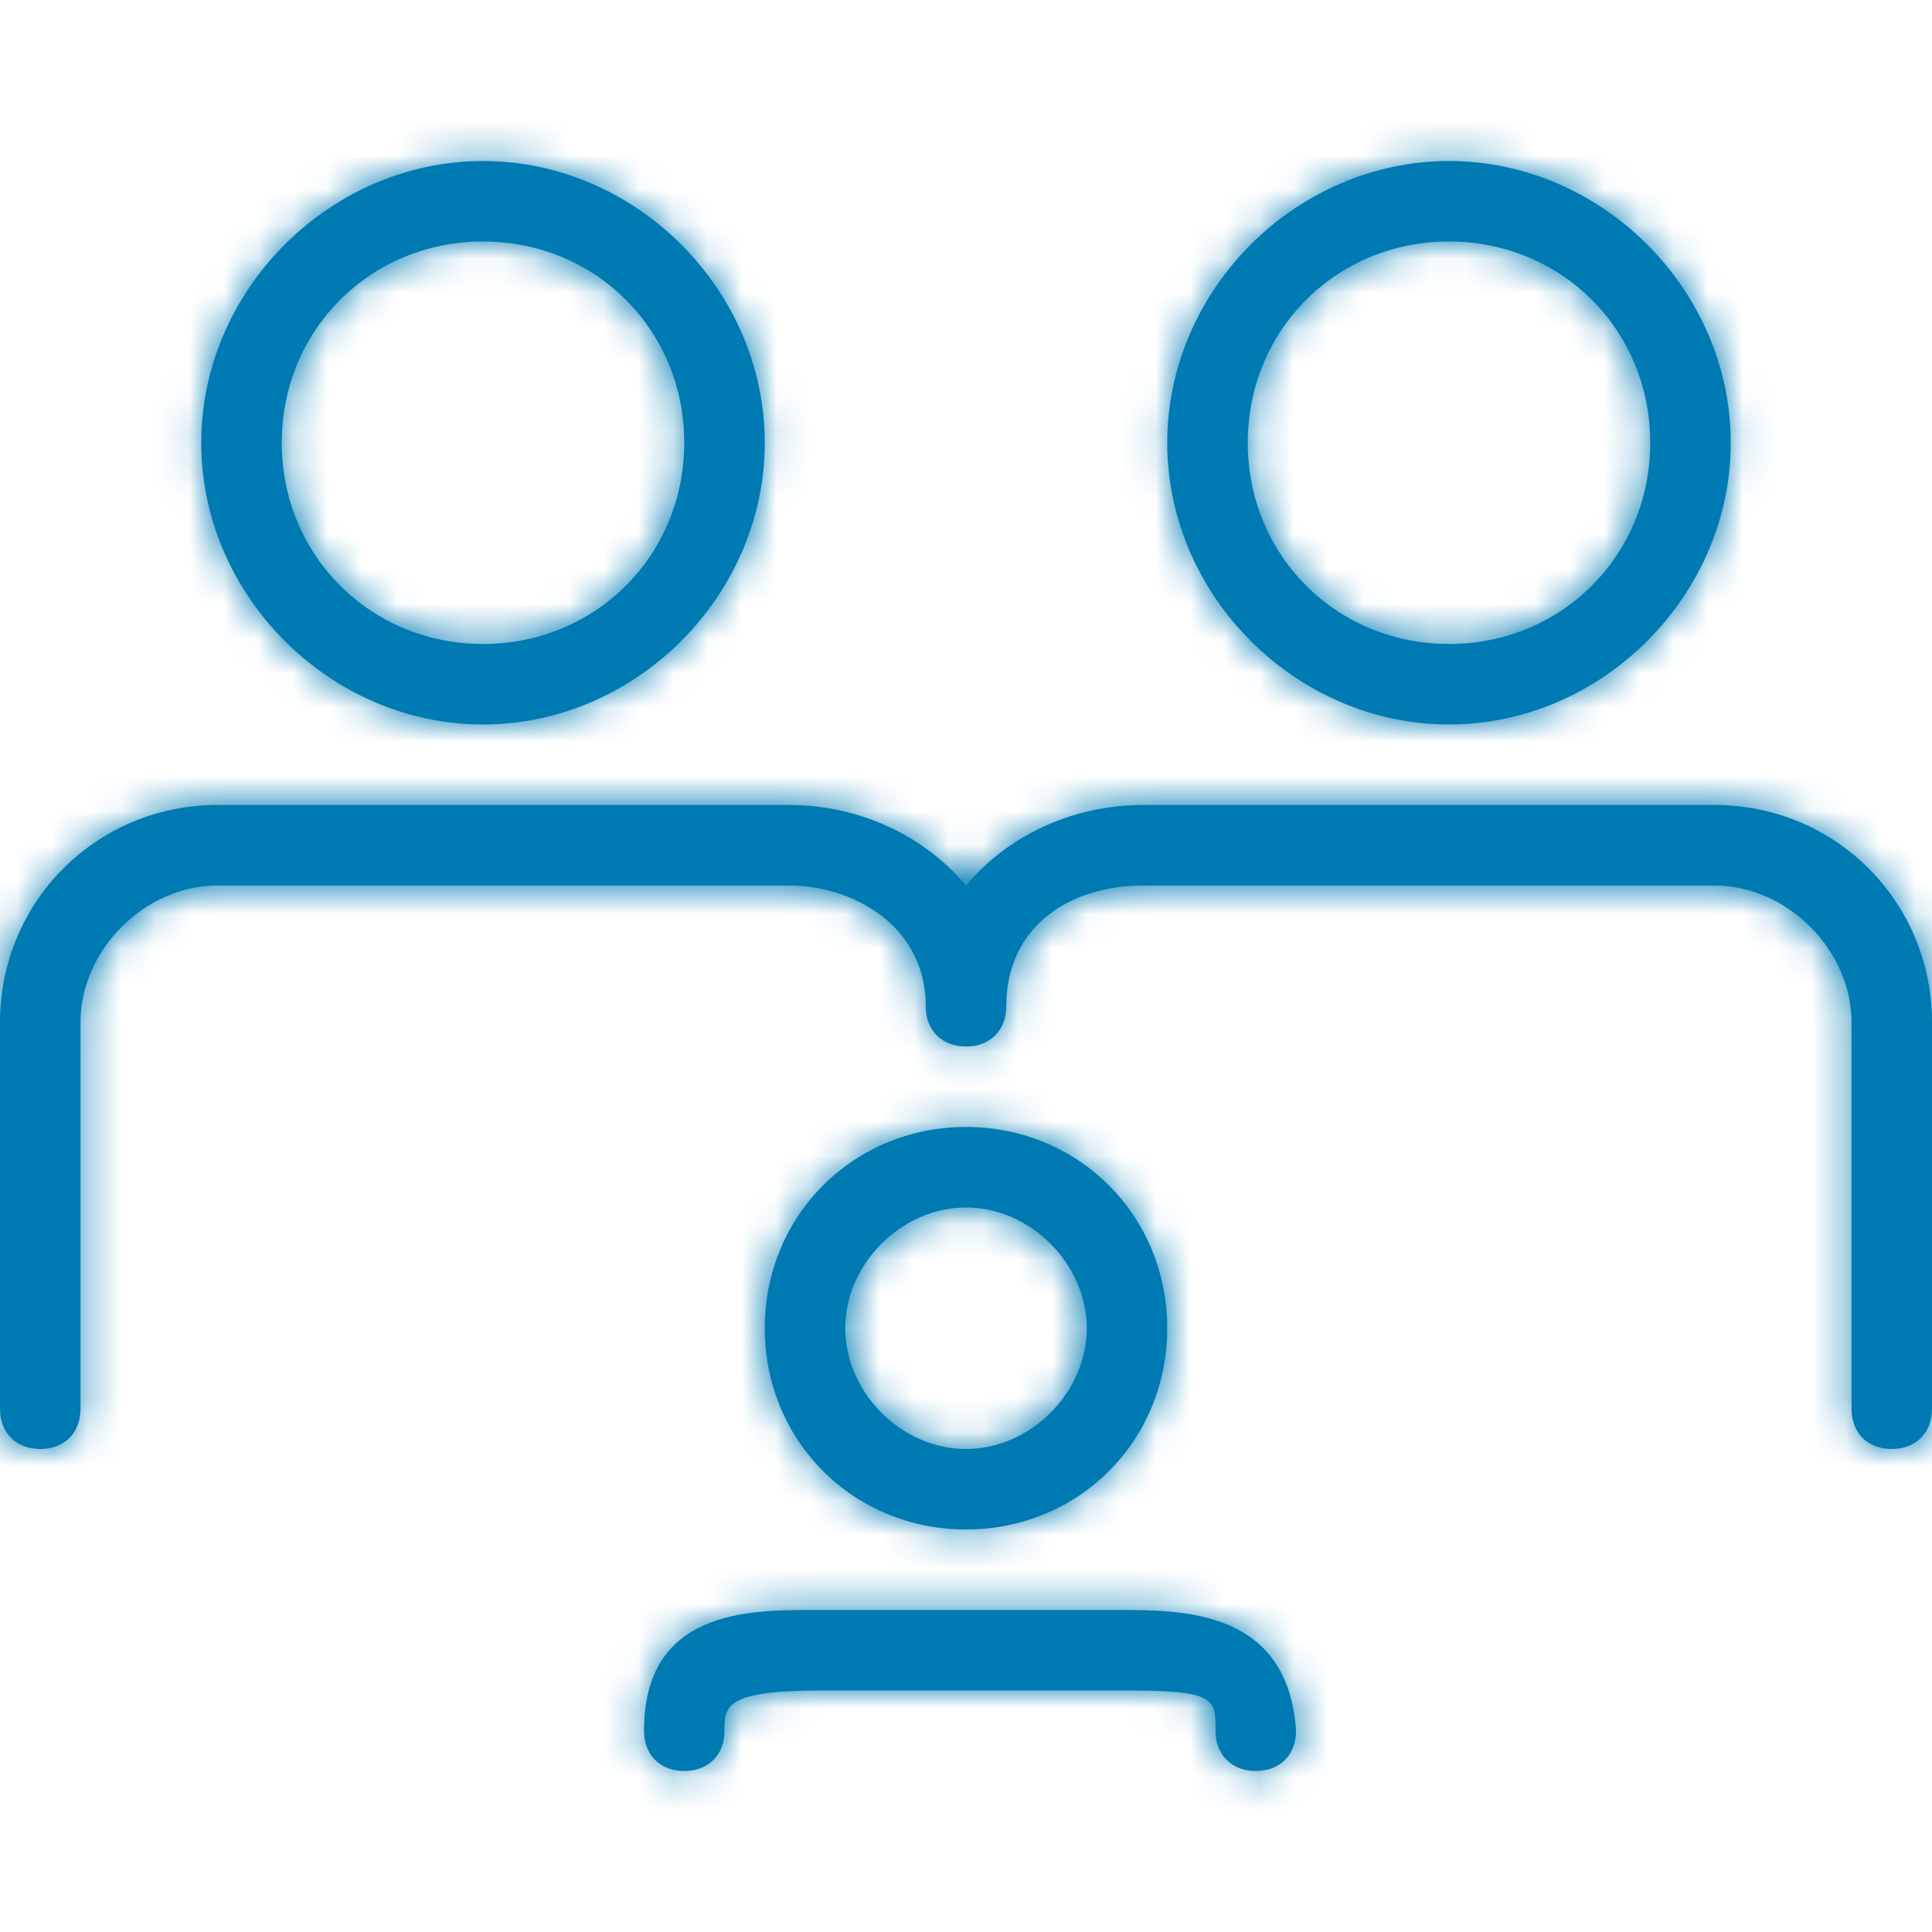 <svg width="56" height="56" viewBox="0 0 56 56" fill="none" xmlns="http://www.w3.org/2000/svg">
<path fill-rule="evenodd" clip-rule="evenodd" d="M22.167 12.833C22.167 17.267 18.433 21 14 21C9.567 21 5.833 17.267 5.833 12.833C5.833 8.4 9.567 4.667 14 4.667C18.433 4.667 22.167 8.4 22.167 12.833ZM19.833 12.833C19.833 9.566 17.267 7 14 7C10.733 7 8.167 9.566 8.167 12.833C8.167 16.1 10.733 18.666 14 18.666C17.267 18.666 19.833 16.1 19.833 12.833ZM42 7C45.267 7 47.833 9.566 47.833 12.833C47.833 16.1 45.267 18.666 42 18.666C38.733 18.666 36.167 16.1 36.167 12.833C36.167 9.566 38.733 7 42 7ZM50.167 12.833C50.167 17.267 46.433 21 42 21C37.567 21 33.833 17.267 33.833 12.833C33.833 8.4 37.567 4.667 42 4.667C46.433 4.667 50.167 8.4 50.167 12.833ZM28 35C29.867 35 31.5 36.633 31.5 38.5C31.5 40.366 29.867 42 28 42C26.133 42 24.5 40.366 24.5 38.5C24.5 36.633 26.133 35 28 35ZM33.833 38.5C33.833 41.767 31.267 44.333 28 44.333C24.733 44.333 22.167 41.767 22.167 38.5C22.167 35.233 24.733 32.666 28 32.666C31.267 32.666 33.833 35.233 33.833 38.5ZM49.7 23.333H33.133C31.033 23.333 29.167 24.267 28 25.667C26.833 24.267 24.967 23.333 22.867 23.333H6.3C2.8 23.333 0 26.133 0 29.633V40.833C0 41.533 0.467 42 1.167 42C1.867 42 2.333 41.533 2.333 40.833V29.633C2.333 27.533 4.2 25.667 6.3 25.667H22.867C24.733 25.667 26.833 26.833 26.833 29.167C26.833 29.867 27.3 30.333 28 30.333C28.7 30.333 29.167 29.867 29.167 29.167C29.167 26.833 31.033 25.667 33.133 25.667H49.7C51.8 25.667 53.667 27.533 53.667 29.633V40.833C53.667 41.533 54.133 42 54.833 42C55.533 42 56 41.533 56 40.833V29.633C56 26.133 53.2 23.333 49.7 23.333ZM28 46.666H32.433C34.3 46.666 37.333 46.666 37.567 50.166C37.567 50.867 37.1 51.333 36.4 51.333C35.7 51.333 35.233 50.867 35.233 50.166C35.233 49.233 35.233 49 32.667 49H28.233H23.8C21 49 21 49.467 21 50.166C21 50.867 20.533 51.333 19.833 51.333C19.133 51.333 18.667 50.867 18.667 50.166C18.667 46.666 21.7 46.666 23.567 46.666H28Z" fill="#007AB3"/>
<mask id="mask0_10450_12950" style="mask-type:alpha" maskUnits="userSpaceOnUse" x="0" y="4" width="56" height="48">
<path fill-rule="evenodd" clip-rule="evenodd" d="M22.167 12.833C22.167 17.267 18.433 21 14 21C9.567 21 5.833 17.267 5.833 12.833C5.833 8.4 9.567 4.667 14 4.667C18.433 4.667 22.167 8.4 22.167 12.833ZM19.833 12.833C19.833 9.566 17.267 7 14 7C10.733 7 8.167 9.566 8.167 12.833C8.167 16.1 10.733 18.666 14 18.666C17.267 18.666 19.833 16.1 19.833 12.833ZM42 7C45.267 7 47.833 9.566 47.833 12.833C47.833 16.1 45.267 18.666 42 18.666C38.733 18.666 36.167 16.1 36.167 12.833C36.167 9.566 38.733 7 42 7ZM50.167 12.833C50.167 17.267 46.433 21 42 21C37.567 21 33.833 17.267 33.833 12.833C33.833 8.4 37.567 4.667 42 4.667C46.433 4.667 50.167 8.4 50.167 12.833ZM28 35C29.867 35 31.5 36.633 31.5 38.5C31.5 40.366 29.867 42 28 42C26.133 42 24.5 40.366 24.5 38.5C24.5 36.633 26.133 35 28 35ZM33.833 38.5C33.833 41.767 31.267 44.333 28 44.333C24.733 44.333 22.167 41.767 22.167 38.5C22.167 35.233 24.733 32.666 28 32.666C31.267 32.666 33.833 35.233 33.833 38.5ZM49.7 23.333H33.133C31.033 23.333 29.167 24.267 28 25.667C26.833 24.267 24.967 23.333 22.867 23.333H6.3C2.8 23.333 0 26.133 0 29.633V40.833C0 41.533 0.467 42 1.167 42C1.867 42 2.333 41.533 2.333 40.833V29.633C2.333 27.533 4.2 25.667 6.3 25.667H22.867C24.733 25.667 26.833 26.833 26.833 29.167C26.833 29.867 27.3 30.333 28 30.333C28.7 30.333 29.167 29.867 29.167 29.167C29.167 26.833 31.033 25.667 33.133 25.667H49.7C51.8 25.667 53.667 27.533 53.667 29.633V40.833C53.667 41.533 54.133 42 54.833 42C55.533 42 56 41.533 56 40.833V29.633C56 26.133 53.2 23.333 49.7 23.333ZM28 46.666H32.433C34.3 46.666 37.333 46.666 37.567 50.166C37.567 50.867 37.1 51.333 36.4 51.333C35.7 51.333 35.233 50.867 35.233 50.166C35.233 49.233 35.233 49 32.667 49H28.233H23.8C21 49 21 49.467 21 50.166C21 50.867 20.533 51.333 19.833 51.333C19.133 51.333 18.667 50.867 18.667 50.166C18.667 46.666 21.7 46.666 23.567 46.666H28Z" fill="white"/>
</mask>
<g mask="url(#mask0_10450_12950)">
<rect width="187" height="187" fill="#007AB3"/>
</g>
</svg>
